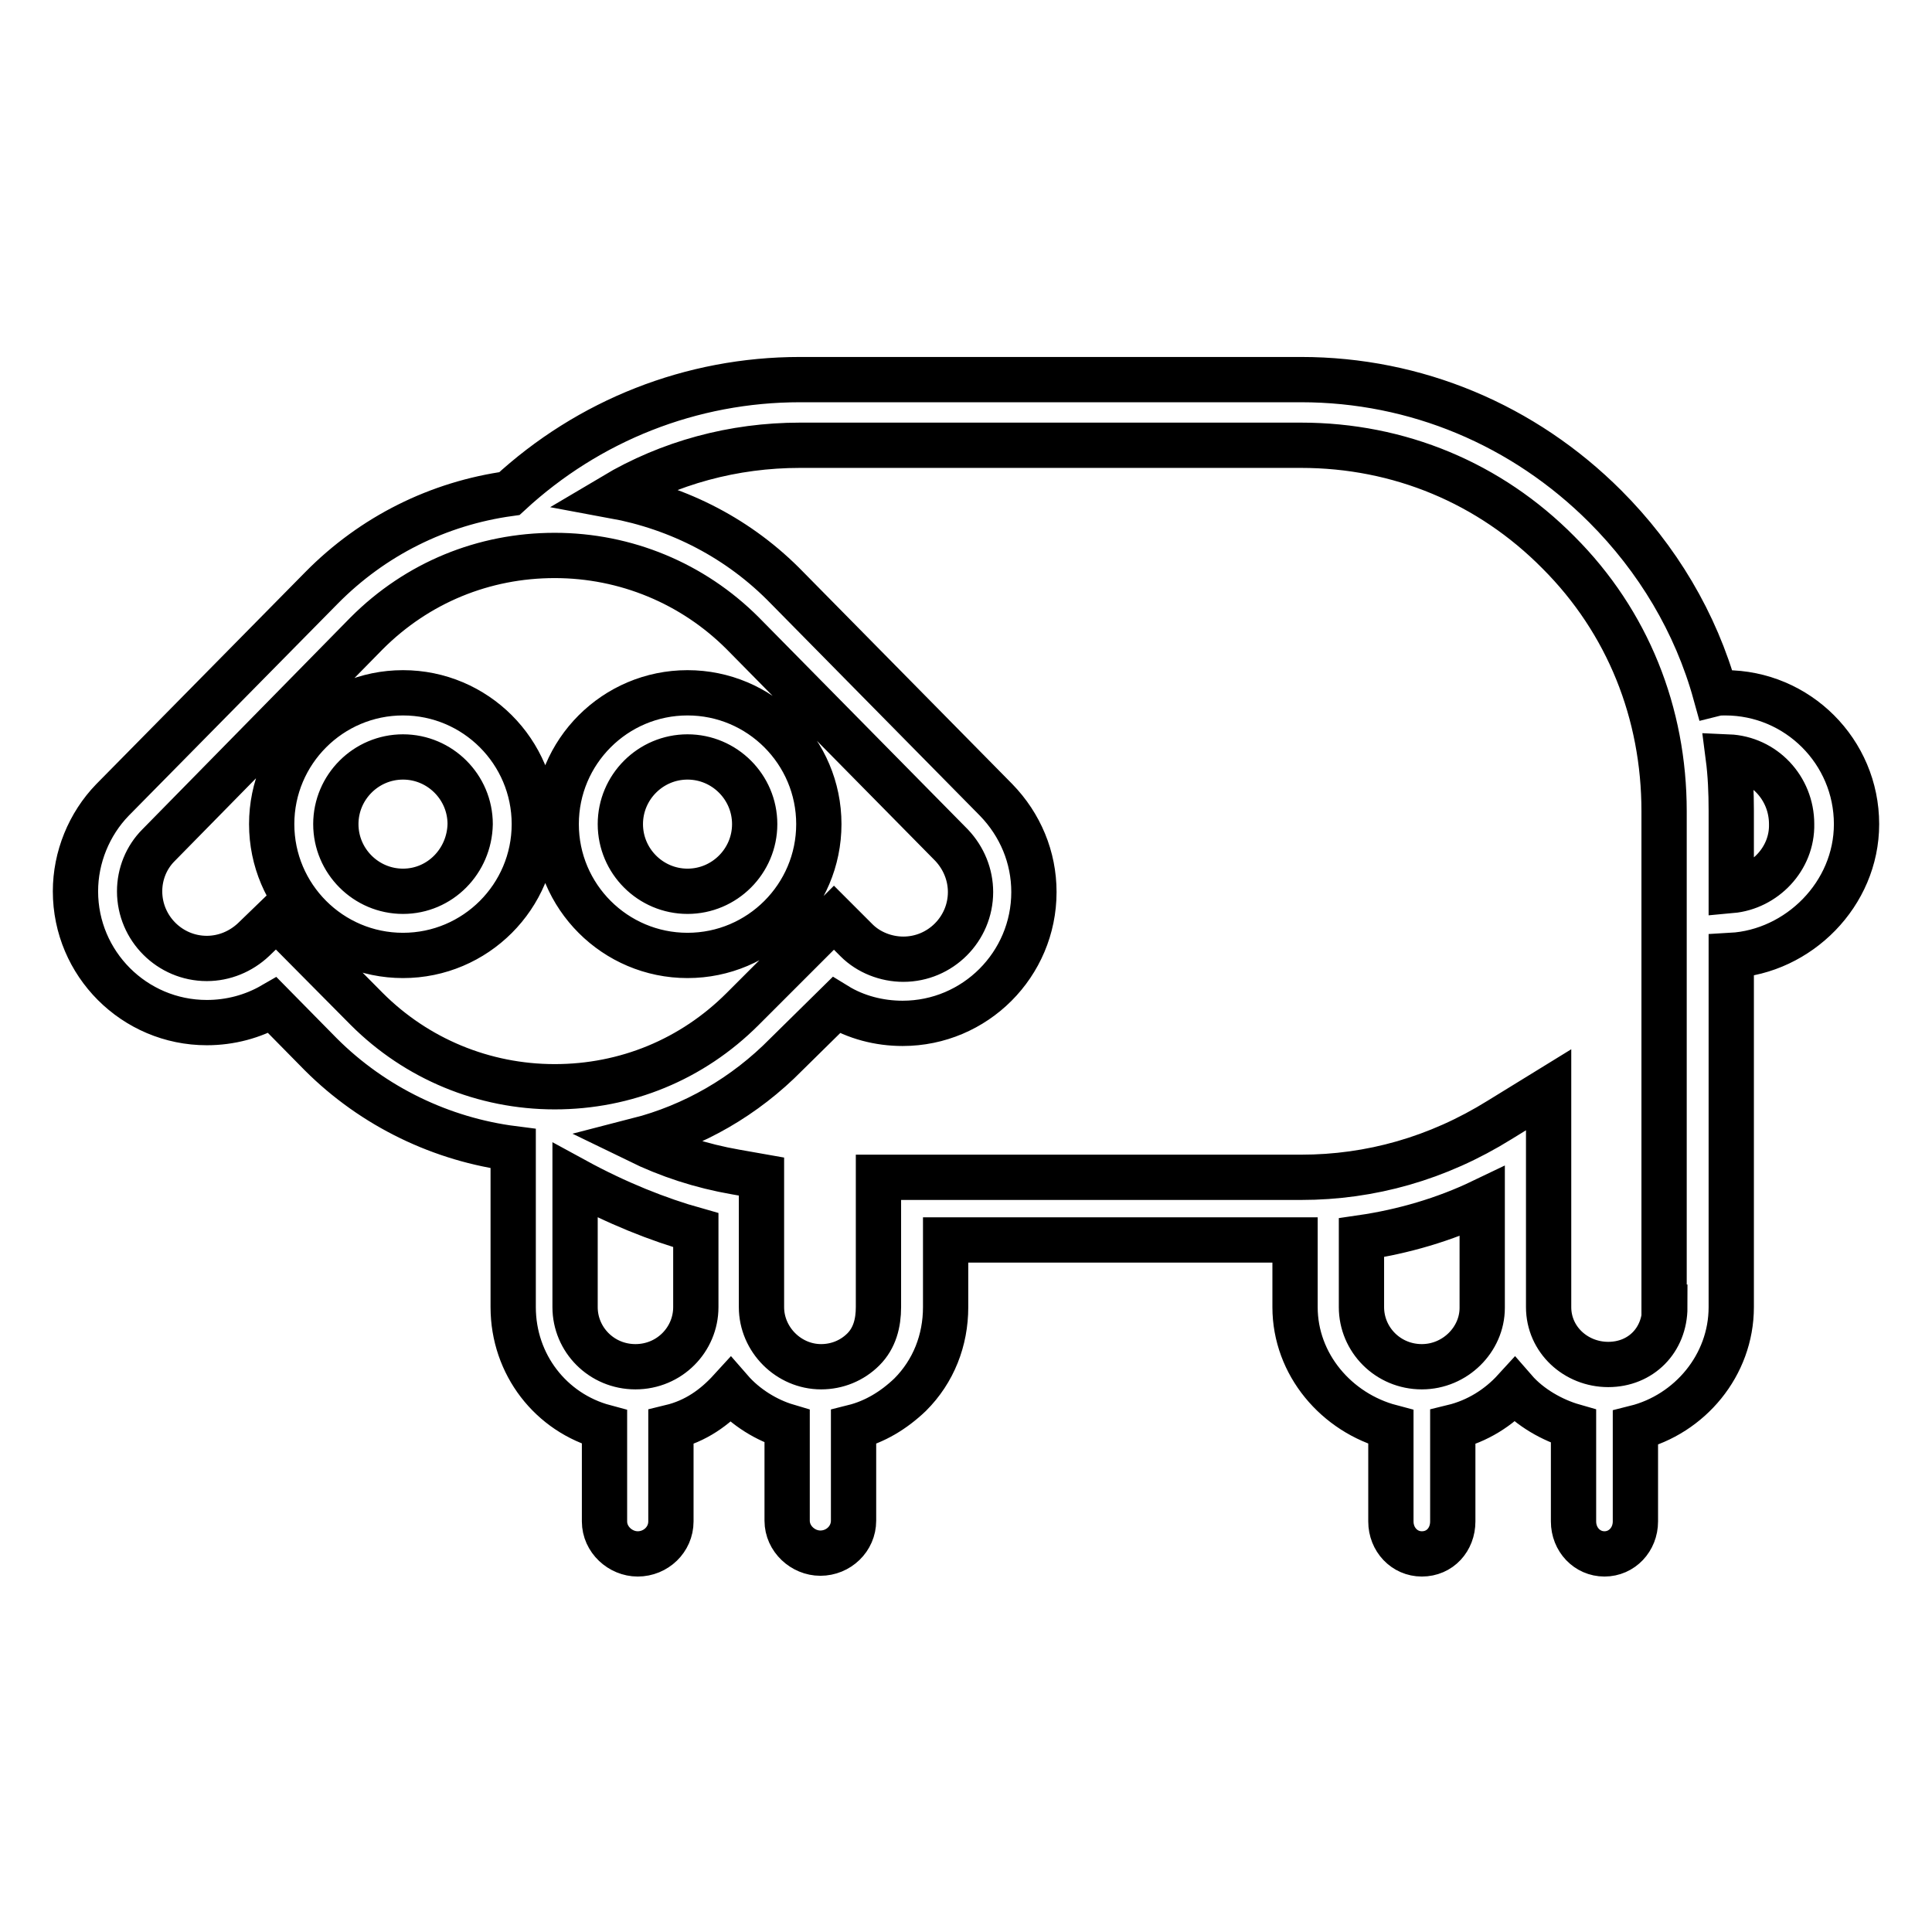 <?xml version="1.0" encoding="utf-8"?>
<!-- Svg Vector Icons : http://www.onlinewebfonts.com/icon -->
<!DOCTYPE svg PUBLIC "-//W3C//DTD SVG 1.1//EN" "http://www.w3.org/Graphics/SVG/1.1/DTD/svg11.dtd">
<svg version="1.1" xmlns="http://www.w3.org/2000/svg" xmlns:xlink="http://www.w3.org/1999/xlink" x="0px" y="0px" viewBox="0 0 256 256" enable-background="new 0 0 256 256" xml:space="preserve">
<g> <path stroke-width="6" fill-opacity="0" stroke="#000000"  d="M246,109.2c0-9.6-7.8-17.4-17.4-17.4c-0.4,0-0.9,0-1.3,0.1c-2.6-9.4-7.7-17.9-14.6-24.8 c-10.8-10.8-25.1-16.8-40.3-16.8H106c-14.4,0-28,5.4-38.5,15.1c-9.4,1.3-18.1,5.6-24.9,12.5L14.9,106c-3.1,3.2-4.9,7.6-4.9,12.1 c0,9.6,7.8,17.4,17.4,17.4c3.1,0,6.1-0.8,8.7-2.3l6.4,6.5c7,7,16.1,11.3,25.5,12.5v21c0,7.6,5,14,12.1,15.9v12.5 c0,2.4,2.1,4.3,4.4,4.3c2.4,0,4.4-1.9,4.4-4.3v-12.5c3.3-0.8,5.8-2.6,7.9-4.9c2,2.3,4.8,4,7.5,4.8v12.5c0,2.4,2.1,4.3,4.4,4.3 c2.4,0,4.4-1.9,4.4-4.3v-12.4c2.8-0.7,5.3-2.2,7.5-4.3c3.1-3.1,4.7-7.2,4.7-11.6v-8.9h46.3v8.9c0,7.6,5.5,14,12.7,15.9v12.5 c0,2.4,1.8,4.3,4.1,4.3c2.4,0,4.1-1.9,4.1-4.3v-12.5c3.3-0.8,6.1-2.6,8.2-4.9c2,2.3,5,4,7.8,4.8v12.6c0,2.4,1.8,4.3,4.1,4.3 s4.1-1.9,4.1-4.3v-12.4c7.2-1.8,12.7-8.3,12.7-16v-46.6C238.3,126.1,246,118.5,246,109.2z M36.6,121.6l-3,2.9 c-1.7,1.6-3.9,2.5-6.2,2.5c-4.9,0-8.9-4-8.9-8.9c0-2.3,0.9-4.5,2.5-6.1l27.6-28.1c6.7-6.7,15.5-10.3,24.9-10.3s18.3,3.7,24.9,10.3 l27.7,28.1c1.6,1.7,2.5,3.9,2.5,6.2c0,4.9-4,8.9-8.9,8.9c-2.3,0-4.6-0.9-6.2-2.5l-3-3l-12.1,12.1c-6.7,6.7-15.5,10.3-24.9,10.3 c-9.4,0-18.3-3.7-24.9-10.3L36.6,121.6L36.6,121.6z M84.2,181.1c-4.5,0-8-3.6-8-7.9v-16.8c5.5,3,11,5.2,16,6.6v10.2 C92.2,177.5,88.7,181.1,84.2,181.1z M188.4,181.1c-4.5,0-8-3.6-8-7.9v-9.2c5.5-0.8,11-2.4,16-4.8v14.1 C196.4,177.5,192.8,181.1,188.4,181.1z M220.6,173.2c0,4.4-3.2,7.6-7.5,7.6h0c-4.3,0-7.9-3.3-7.9-7.6v-28.8l-6.5,4 c-8.2,5.1-17.1,7.6-26.3,7.6h-56v17.2c0,2.1-0.5,4.1-2,5.6c-1.5,1.5-3.5,2.3-5.6,2.3c-4.3,0-7.9-3.6-7.9-7.9v-17.3l-3.4-0.6 c-4.6-0.8-8.9-2.2-13-4.2c7.4-1.9,14.2-5.8,19.7-11.4l6.6-6.5c2.6,1.6,5.7,2.4,8.8,2.4c9.6,0,17.4-7.8,17.4-17.4 c0-4.6-1.8-8.9-5-12.2l-27.7-28.1C98,71.4,90,67.3,81.3,65.7C88.7,61.3,97.2,59,106,59h66.4c13,0,25,5,34.1,14.2 c9.2,9.2,14,21.3,14,34.3V173.2L220.6,173.2z M229.4,118v-10.6c0-2.4-0.1-4.8-0.4-7.1c4.7,0.2,8.4,4.1,8.4,8.9 C237.5,113.8,233.8,117.6,229.4,118L229.4,118z M53.4,91.8c-9.6,0-17.4,7.8-17.4,17.4c0,9.6,7.8,17.4,17.4,17.4 c9.6,0,17.4-7.8,17.4-17.4C70.8,99.6,63,91.8,53.4,91.8z M53.4,118.1c-4.9,0-8.9-4-8.9-8.9c0-4.9,4-8.9,8.9-8.9 c4.9,0,8.9,4,8.9,8.9C62.2,114.1,58.3,118.1,53.4,118.1z M91.1,126.6c9.6,0,17.4-7.8,17.4-17.4c0-9.6-7.8-17.4-17.4-17.4 c-9.6,0-17.4,7.8-17.4,17.4C73.7,118.8,81.5,126.6,91.1,126.6L91.1,126.6z M91.1,100.3c4.9,0,8.9,4,8.9,8.9c0,4.9-4,8.9-8.9,8.9 c-4.9,0-8.9-4-8.9-8.9C82.2,104.3,86.2,100.3,91.1,100.3z"/></g>
</svg>